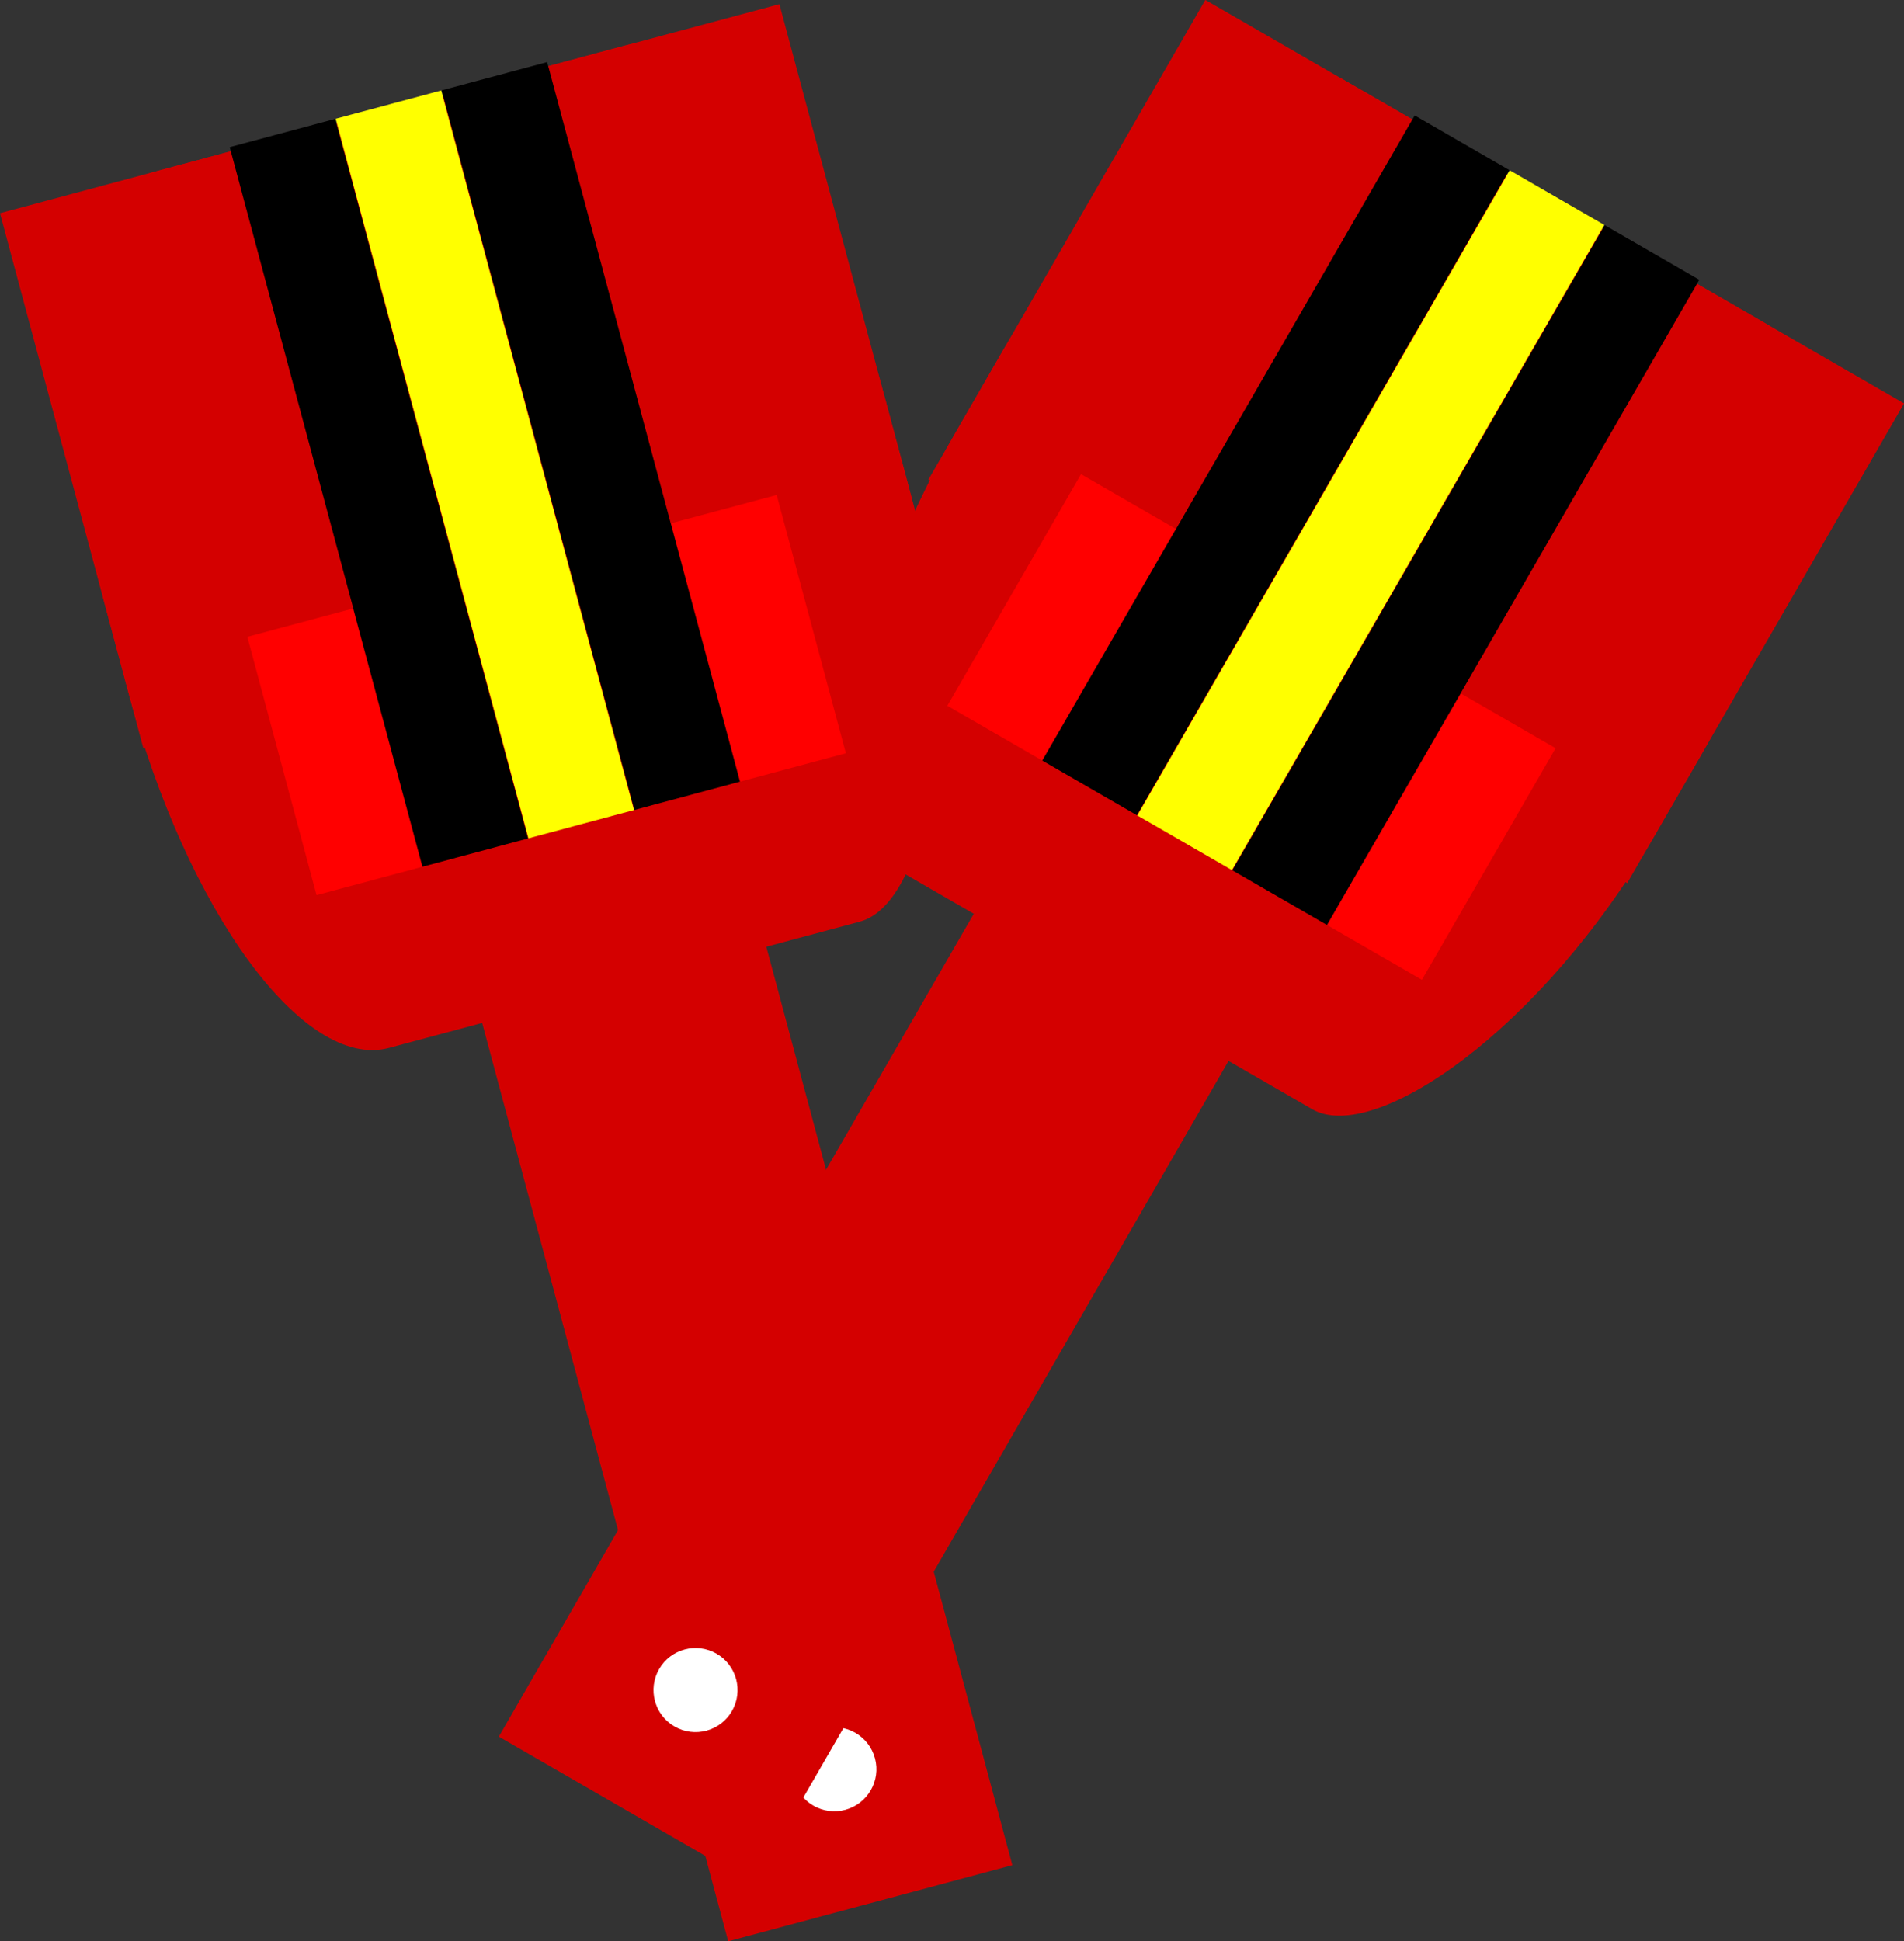 <?xml version="1.0"?>
<svg xmlns="http://www.w3.org/2000/svg" width="647.262" height="659.788" viewBox="0 0 647.262 659.788">
  <rect x="0" y="0" width="647.262" height="659.788" fill="#333333" stroke="none"/>
  <g transform="matrix(-.294 -1.097 .966 -.259 -270.516 -213.898)" fill="#d40000">
    <rect width="271.429" height="274.286" x="-576.648" y="187.143" ry="54.286" rx="122.857"/>
    <rect rx="0" ry="0" y="187.143" x="-470.934" height="274.286" width="165.714"/>
  </g>
  <g transform="rotate(-15 -648.782 886.615)">
    <rect width="334.286" height="100" x="-899.505" y="275.714" ry="0" rx="0" transform="rotate(-90)" fill="#d40000"/>
    <path d="M340 852.362c0 7.89-6.396 14.286-14.286 14.286s-14.285-6.396-14.285-14.286 6.395-14.286 14.285-14.286c7.89 0 14.286 6.396 14.286 14.286z" fill="#fff"/>
  </g>
  <path fill="red" d="M84.084 216.436l35.878-9.613 23.524 87.793-35.878 9.613zM228.153 177.833l35.878-9.613 23.524 87.793-35.878 9.613z"/>
  <path fill="#ff0" d="M114.111 40.361l35.877-9.613 65.532 244.566-35.878 9.614z"/>
  <path d="M150.128 30.71l35.878-9.613 65.531 244.567-35.877 9.613zM78.094 50.012L113.97 40.4l65.531 244.566-35.877 9.614z"/>
  <g>
    <g transform="rotate(-60 -130.59 -561.57) scale(1.136 1)" fill="#d40000">
      <rect rx="122.857" ry="54.286" y="187.143" x="-576.648" height="274.286" width="271.429"/>
      <rect width="165.714" height="274.286" x="-470.934" y="187.143" ry="0" rx="0"/>
    </g>
    <g transform="rotate(30 799.748 546.812)">
      <rect transform="rotate(-90)" rx="0" ry="0" y="275.714" x="-899.505" height="100" width="334.286" fill="#d40000"/>
      <path d="M340 852.362c0 7.89-6.396 14.286-14.286 14.286s-14.285-6.396-14.285-14.286 6.395-14.286 14.285-14.286c7.89 0 14.286 6.396 14.286 14.286z" fill="#fff"/>
    </g>
    <path fill="red" d="M367.485 161.152l32.167 18.571-45.445 78.713-32.167-18.571zM496.654 235.727l32.167 18.572-45.445 78.713-32.167-18.572z"/>
    <path fill="#ff0" d="M513.221 57.88l32.167 18.572L418.79 295.724l-32.167-18.572z"/>
    <path d="M545.513 76.524l32.167 18.572-126.597 219.272-32.166-18.572zM480.929 39.236l32.166 18.572L386.5 277.08l-32.167-18.572z"/>
  </g>
</svg>
